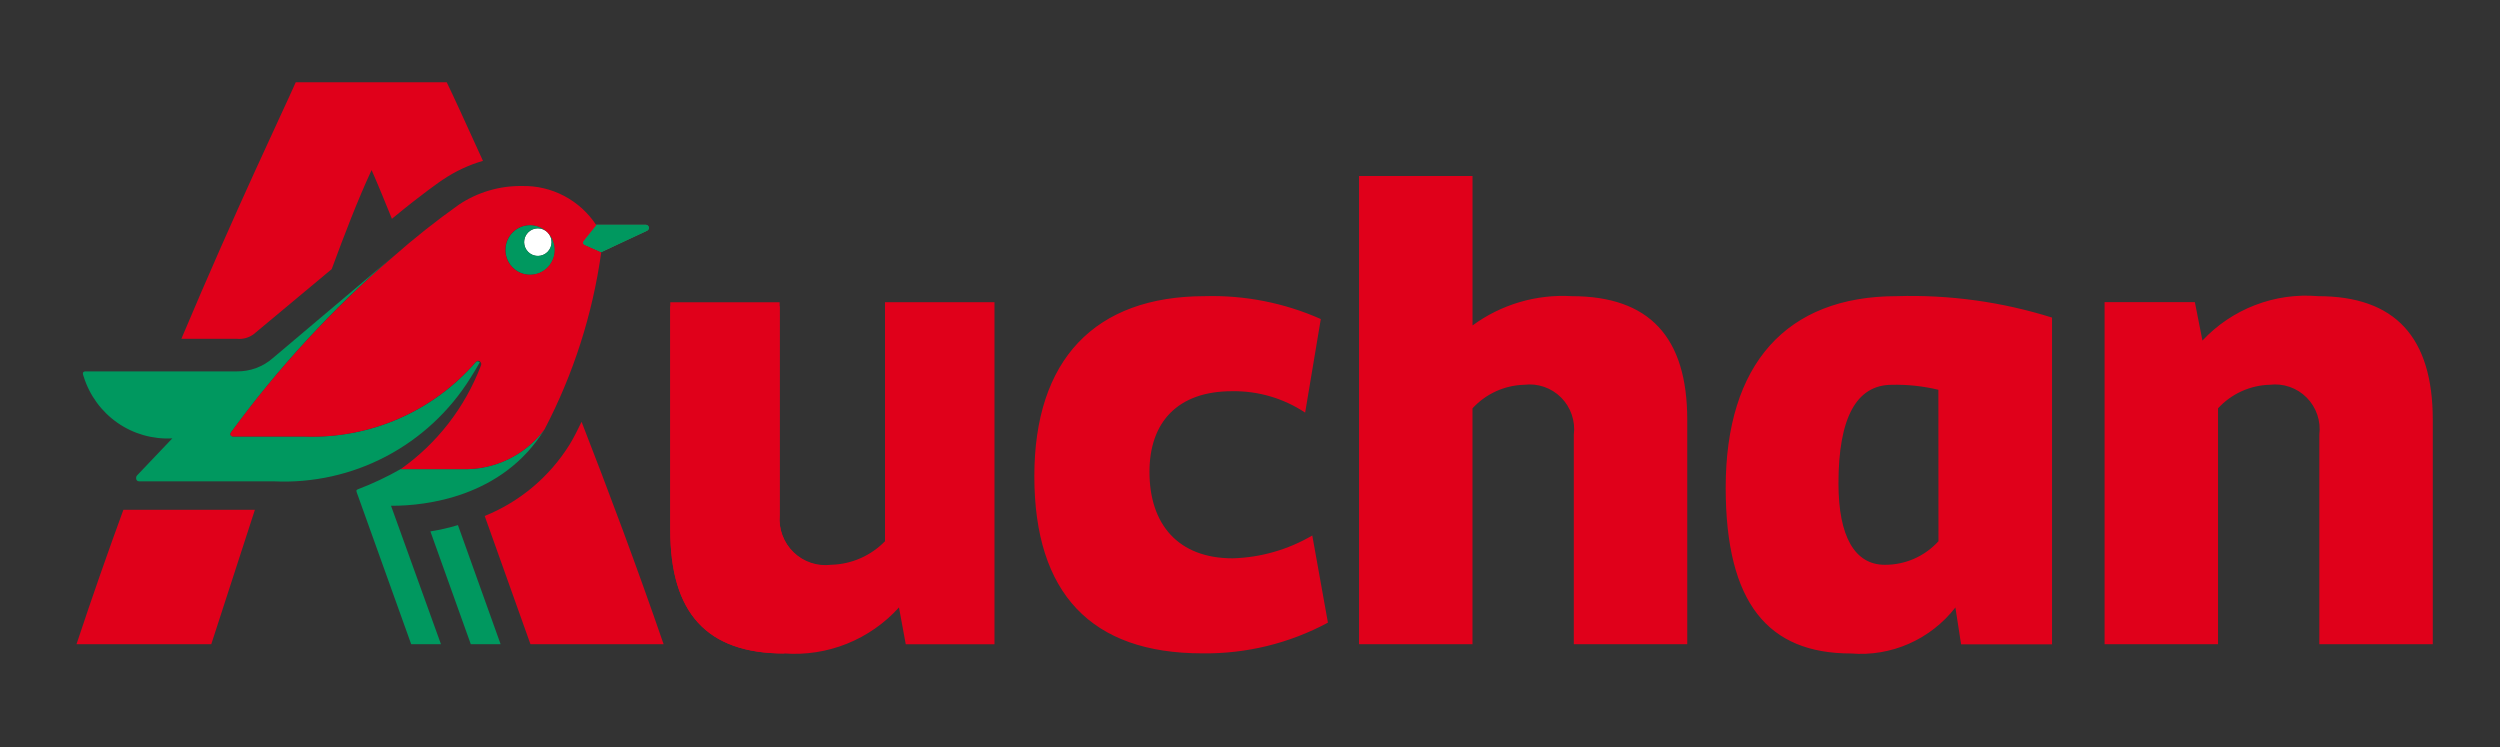 <svg width="184" height="55" viewBox="0 0 184 55" fill="none" xmlns="http://www.w3.org/2000/svg">
<rect x="0" y="0" width="184" height="55" fill="#333333" stroke="none"/>
<path d="M47.511 16.545H43.865L42.979 17.664C42.823 17.821 42.875 17.987 43.03 18.039L44.227 18.568L47.614 16.98C47.661 16.958 47.699 16.92 47.721 16.873C47.743 16.825 47.749 16.772 47.737 16.721C47.725 16.67 47.696 16.625 47.655 16.593C47.614 16.561 47.563 16.544 47.511 16.545Z" fill="#4A835B"/>
<path d="M40.301 18.54C40.696 18.143 40.695 17.5 40.3 17.104C39.904 16.708 39.264 16.709 38.87 17.106C38.476 17.503 38.477 18.146 38.872 18.542C39.267 18.938 39.907 18.938 40.301 18.54Z" fill="white"/>
<path d="M33.974 34.527H29.487C28.482 35.099 27.435 35.593 26.355 36.005C26.244 36.053 26.199 36.075 26.253 36.23L30.263 47.412H32.454L28.779 37.224H28.878C31.272 37.224 36.986 36.624 40.078 31.603C39.37 32.548 38.445 33.307 37.383 33.816C36.32 34.325 35.151 34.569 33.974 34.527ZM34.611 27.839C34.857 27.465 35.091 27.05 35.313 26.662C35.211 26.607 35.118 26.542 35.016 26.65C33.459 28.444 31.523 29.867 29.349 30.815C27.175 31.763 24.819 32.212 22.451 32.129H17.176C17.017 32.129 16.885 31.985 17.005 31.828C20.479 27.069 24.481 22.724 28.934 18.876L20.099 26.342C19.364 26.992 18.415 27.346 17.436 27.334H6.319C6.004 27.334 6.109 27.562 6.16 27.719C6.589 29.098 7.464 30.294 8.645 31.117C9.827 31.94 11.248 32.343 12.683 32.263L10.082 34.998C9.979 35.101 9.979 35.426 10.237 35.426H20.157C23.019 35.56 25.865 34.929 28.405 33.596C30.944 32.263 33.086 30.277 34.611 27.839ZM31.677 39.111L34.65 47.412H36.844L33.704 38.647C33.04 38.848 32.363 39.003 31.677 39.111ZM47.537 16.545H43.884L42.998 17.659C42.842 17.819 42.895 17.98 43.049 18.032L44.246 18.558L47.636 16.979C47.683 16.957 47.722 16.919 47.745 16.872C47.768 16.826 47.774 16.772 47.762 16.721C47.751 16.67 47.722 16.625 47.681 16.593C47.64 16.561 47.589 16.544 47.537 16.545ZM40.299 18.541C40.157 18.682 39.977 18.778 39.781 18.817C39.586 18.855 39.383 18.835 39.198 18.758C39.014 18.68 38.857 18.55 38.746 18.383C38.635 18.216 38.576 18.02 38.576 17.82C38.576 17.619 38.635 17.423 38.746 17.256C38.857 17.089 39.014 16.959 39.198 16.882C39.383 16.805 39.586 16.784 39.781 16.823C39.977 16.861 40.157 16.957 40.299 17.099C39.957 16.758 39.495 16.568 39.013 16.57C38.532 16.571 38.071 16.765 37.731 17.108C37.391 17.451 37.201 17.915 37.201 18.399C37.202 18.883 37.394 19.346 37.734 19.689C38.074 20.031 38.536 20.223 39.017 20.224C39.499 20.224 39.961 20.033 40.302 19.692C40.643 19.35 40.836 18.887 40.837 18.403C40.839 17.919 40.65 17.454 40.311 17.111C40.497 17.302 40.601 17.56 40.599 17.828C40.596 18.096 40.489 18.352 40.299 18.541Z" fill="#00985F"/>
<path d="M40.256 18.383C40.589 18.048 40.589 17.505 40.256 17.17C39.922 16.835 39.382 16.835 39.049 17.17C38.715 17.505 38.715 18.048 39.049 18.383C39.382 18.718 39.922 18.718 40.256 18.383Z" fill="white"/>
<path d="M40.076 31.603C42.203 27.537 43.615 23.132 44.249 18.582L43.052 18.049C42.896 17.998 42.845 17.836 43.001 17.676L43.886 16.571C43.292 15.664 42.477 14.924 41.52 14.42C40.563 13.916 39.494 13.665 38.413 13.691C36.774 13.669 35.165 14.142 33.796 15.048C32.106 16.247 30.48 17.535 28.927 18.907C24.473 22.743 20.47 27.079 16.997 31.83C16.886 31.987 17.018 32.131 17.168 32.131H22.451C24.822 32.21 27.18 31.758 29.355 30.806C31.53 29.855 33.466 28.429 35.024 26.631C35.059 26.588 35.11 26.56 35.166 26.553C35.221 26.547 35.277 26.562 35.321 26.597C35.37 26.633 35.404 26.687 35.417 26.747C35.429 26.807 35.42 26.87 35.39 26.923C34.219 29.989 32.168 32.636 29.496 34.527H33.984C35.158 34.567 36.325 34.322 37.385 33.813C38.446 33.304 39.369 32.546 40.076 31.603ZM37.726 19.692C37.47 19.437 37.296 19.111 37.225 18.756C37.154 18.401 37.189 18.033 37.326 17.698C37.464 17.363 37.697 17.077 37.996 16.875C38.296 16.674 38.648 16.566 39.009 16.566C39.369 16.566 39.721 16.674 40.021 16.875C40.32 17.077 40.554 17.363 40.691 17.698C40.828 18.033 40.864 18.401 40.793 18.756C40.721 19.111 40.547 19.437 40.291 19.692C39.95 20.032 39.49 20.222 39.01 20.222C38.529 20.222 38.067 20.032 37.726 19.692ZM41.926 32.714C40.449 35.089 38.26 36.931 35.674 37.976L39.041 47.412H48.841C46.881 41.718 44.783 36.122 42.804 31.045C42.537 31.596 42.241 32.203 41.926 32.714ZM5.631 47.412H15.55L18.759 37.523H9.081C7.984 40.52 6.823 43.817 5.631 47.412ZM18.689 24.581L24.413 19.808C25.359 17.243 26.332 14.704 27.35 12.515C27.863 13.682 28.34 14.861 28.845 16.104C31.054 14.27 32.505 13.28 32.576 13.232L32.609 13.214C33.511 12.605 34.501 12.142 35.545 11.839C34.242 8.976 33.322 6.955 32.879 6.056H21.767C20.842 8.154 17.389 15.347 13.349 24.936H17.437C17.884 24.982 18.331 24.854 18.689 24.581Z" fill="#E0001A"/>
<path d="M61.184 41.61C60.683 41.674 60.175 41.624 59.695 41.465C59.216 41.306 58.778 41.041 58.414 40.69C58.049 40.338 57.768 39.909 57.59 39.435C57.411 38.96 57.341 38.451 57.384 37.946V22.539H49.332V39.039C49.332 45.111 52.027 48.096 57.712 48.096" fill="#E0001A"/>
<path d="M65.137 39.833C64.093 40.906 62.674 41.528 61.181 41.567C60.679 41.631 60.169 41.58 59.689 41.42C59.208 41.26 58.77 40.993 58.406 40.64C58.041 40.287 57.76 39.857 57.583 39.38C57.406 38.904 57.337 38.394 57.382 37.887V22.247H49.332V38.999C49.332 45.097 52.005 48.093 57.712 48.093C59.285 48.211 60.863 47.968 62.328 47.381C63.792 46.794 65.104 45.88 66.165 44.707L66.664 47.419H73.194V22.24H65.137V39.833ZM90.724 41.093C86.697 41.093 84.601 38.571 84.601 34.733C84.601 31.055 86.695 28.793 90.671 28.793C92.584 28.76 94.462 29.309 96.059 30.369L97.211 23.481C94.528 22.291 91.615 21.716 88.684 21.798C80.575 21.798 76.127 26.478 76.127 35.048C76.127 43.669 80.312 48.086 88.475 48.086C91.702 48.133 94.889 47.356 97.735 45.826L96.584 39.412C94.802 40.456 92.787 41.035 90.724 41.093ZM115.677 21.798C113.069 21.644 110.489 22.406 108.378 23.953V12.953H100.026V47.413H108.376V30.053C108.863 29.523 109.45 29.097 110.104 28.799C110.758 28.501 111.464 28.338 112.181 28.319C112.676 28.258 113.179 28.311 113.65 28.474C114.122 28.638 114.55 28.907 114.902 29.262C115.254 29.617 115.521 30.048 115.682 30.522C115.844 30.996 115.895 31.501 115.833 31.999V47.413H124.182V30.894C124.182 24.795 121.379 21.798 115.677 21.798ZM170.61 21.798C169.038 21.663 167.456 21.886 165.983 22.452C164.509 23.017 163.181 23.91 162.099 25.064L161.542 22.235H154.897V47.413H163.247V30.053C163.734 29.523 164.321 29.097 164.975 28.799C165.629 28.501 166.335 28.338 167.052 28.319C167.547 28.258 168.049 28.311 168.521 28.475C168.992 28.638 169.42 28.908 169.772 29.263C170.124 29.618 170.39 30.049 170.552 30.523C170.713 30.997 170.764 31.502 170.702 31.999V47.413H179.052V30.894C179.052 24.795 176.259 21.798 170.61 21.798ZM127.011 35.892C127.011 44.41 130.15 48.095 136.221 48.095C137.683 48.217 139.152 47.971 140.495 47.38C141.839 46.789 143.015 45.871 143.917 44.709L144.336 47.421H151.029V23.374C147.333 22.213 143.47 21.68 139.599 21.798C131.48 21.798 127.011 26.793 127.011 35.89V35.892ZM142.671 39.834C142.17 40.385 141.56 40.824 140.88 41.123C140.2 41.421 139.465 41.573 138.723 41.569C136.527 41.569 135.311 39.518 135.311 35.575C135.311 30.739 136.638 28.321 139.245 28.321C140.396 28.295 141.546 28.418 142.665 28.688L142.671 39.834Z" fill="#E0001A"/>
</svg>
